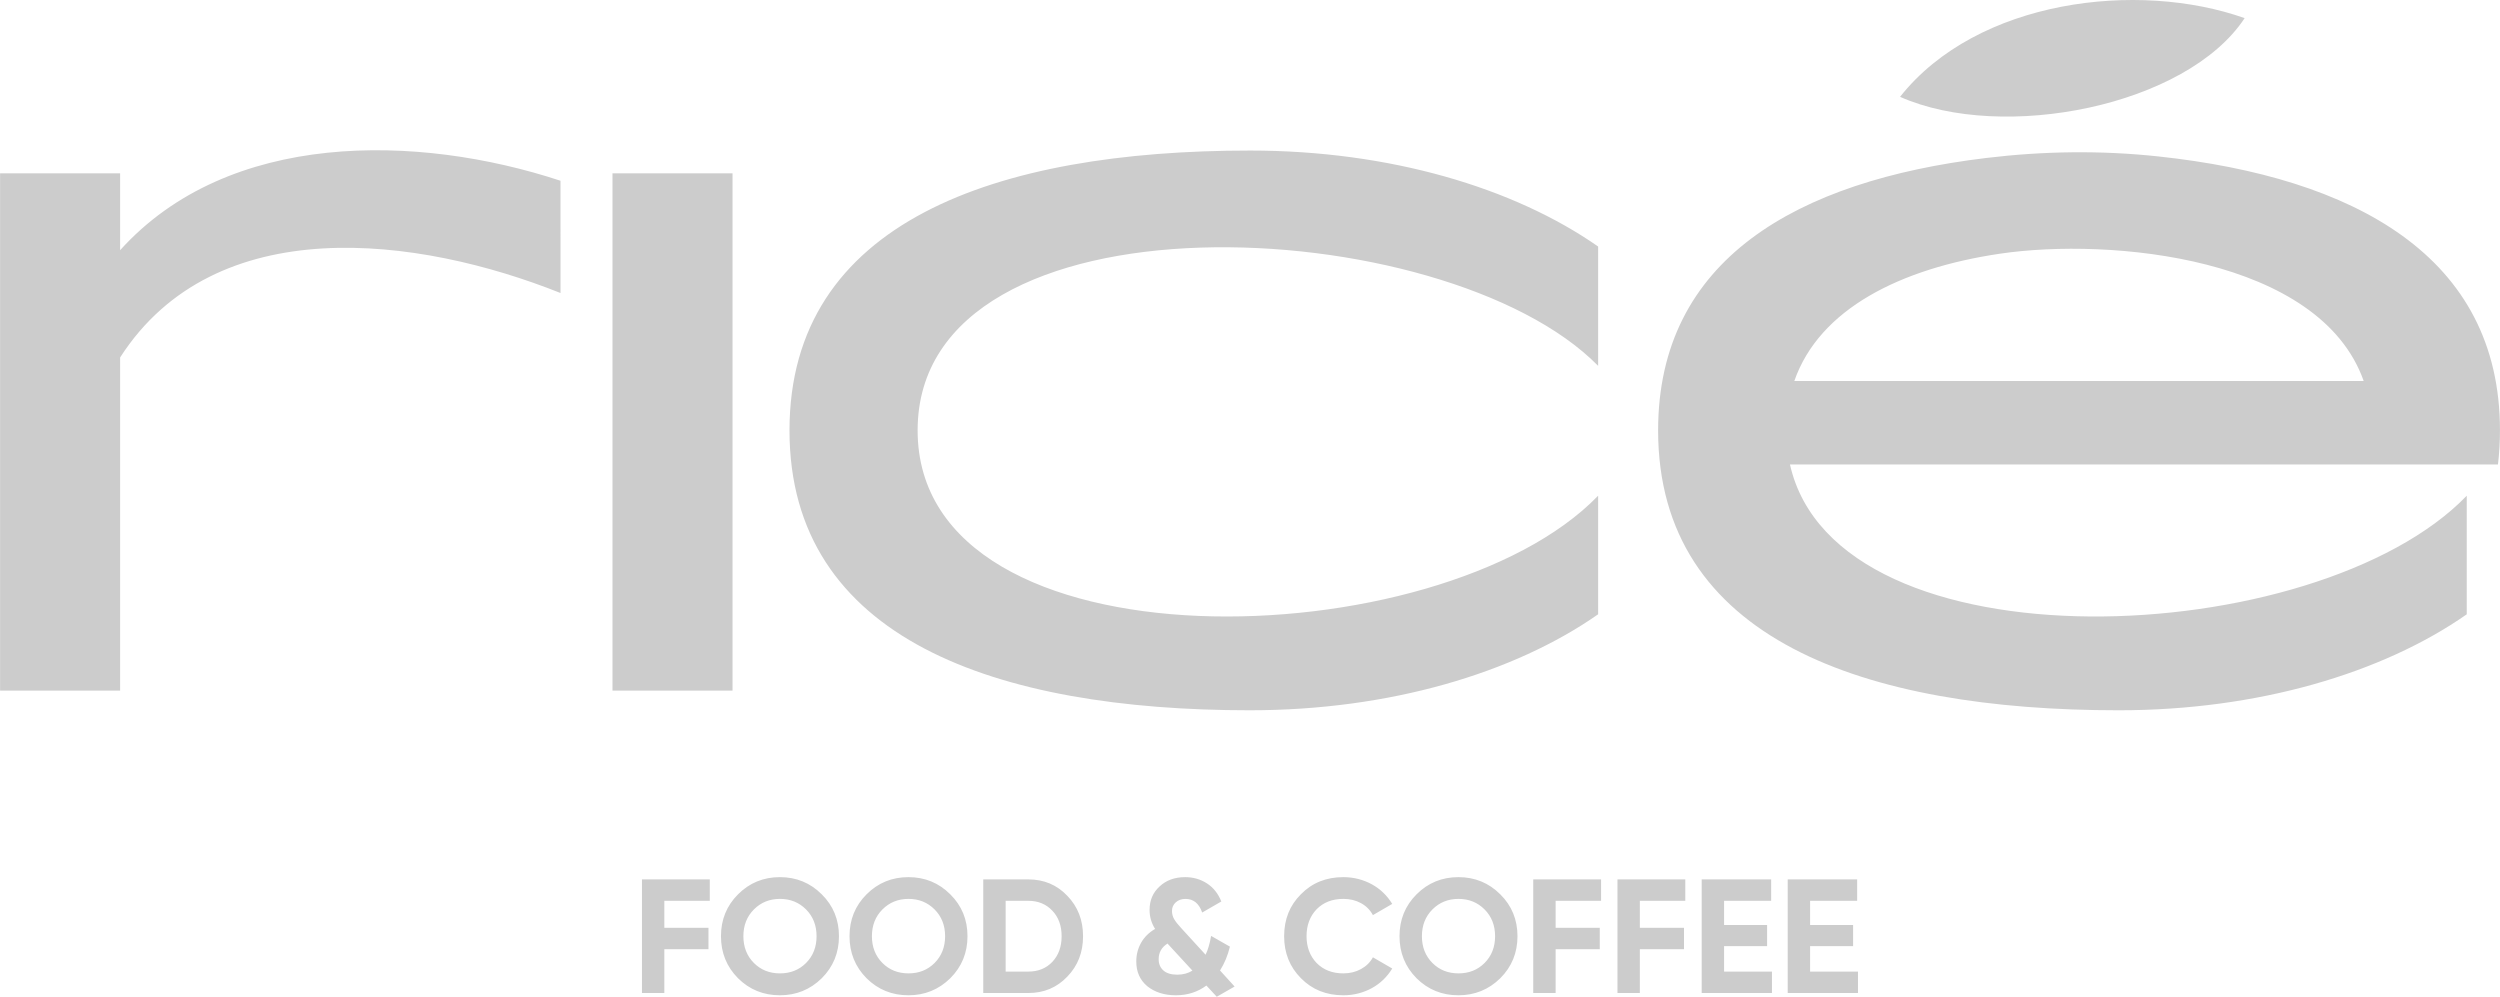 <?xml version="1.0" encoding="UTF-8"?> <svg xmlns="http://www.w3.org/2000/svg" xmlns:xlink="http://www.w3.org/1999/xlink" xmlns:xodm="http://www.corel.com/coreldraw/odm/2003" xml:space="preserve" width="29.644mm" height="11.819mm" version="1.1" style="shape-rendering:geometricPrecision; text-rendering:geometricPrecision; image-rendering:optimizeQuality; fill-rule:evenodd; clip-rule:evenodd" viewBox="0 0 2242.54 894.13"> <defs> <style type="text/css"> .fil0 {fill:#CCCCCC} .fil1 {fill:#CCCCCC;fill-rule:nonzero} </style> </defs> <g id="Layer_x0020_1">  <g id="_1919144643904"> <path class="fil0" d="M1121.37 637.16c-228.21,0 -413.2,-64.01 -413.2,-251.06 0,-187.06 184.99,-251.06 413.2,-251.06 124.67,0 236.44,33.19 312.19,86.1l0 107.03c-137.42,-139.62 -610.45,-162.5 -610.45,57.92 0,219.02 468.91,205.25 610.45,58.59l0 106.37c-75.75,52.92 -187.52,86.1 -312.19,86.1zm779.2 0c-228.2,0 -413.2,-64.01 -413.2,-251.06 0,-153.2 124.1,-223.84 294.39,-244.4 51.28,-6.19 102.92,-6.91 154.44,-1.37 175.65,18.9 306.35,89.45 306.35,245.77 0,10.58 -0.63,20.75 -1.79,30.55l-70.66 0 -45.84 0 -518.62 0c41.94,186.78 472.52,167.5 607.12,28.04l0 106.37c-75.75,52.92 -187.53,86.1 -312.2,86.1zm-1351.19 -481.69l107.69 0 0 464.02 -107.69 0 0 -464.02zm-549.37 0l107.69 0 0 68.98c97.22,-107.84 266.84,-104.53 395.04,-62.31l0.02 100.71c-127.5,-50.9 -309.65,-74.95 -395.05,57.8l0 298.85 -107.69 0 0 -464.02zm2013.5 -139.2c-95.57,-33.93 -239.87,-16.82 -309.11,70.59 92.28,40.93 257.11,8.39 309.11,-70.59zm106.8 325.53c-39.23,-111.28 -227.31,-128.83 -326.18,-114.24 -89.07,13.16 -162.06,49.44 -184.6,114.24l510.78 0z"></path> <path class="fil1" d="M636.66 808.09l-40.76 0 0 24.17 39.59 0 0 19.22 -39.59 0 0 39.3 -20.08 0 0 -101.91 60.84 0 0 19.21zm470.81 76.87l-16.01 9.17 -9.31 -10.05c-7.86,5.82 -16.98,8.74 -27.37,8.74 -10.33,0 -18.9,-2.72 -25.67,-8.15 -6.58,-5.53 -9.85,-12.91 -9.85,-22.13 0,-6.11 1.43,-11.72 4.31,-16.82 2.87,-5.09 7.07,-9.24 12.57,-12.44 -3.29,-5.14 -4.95,-10.83 -4.95,-17.03 0,-8.65 3.01,-15.67 9.03,-21.11 5.92,-5.53 13.53,-8.3 22.85,-8.3 7.28,0 13.81,1.87 19.59,5.61 5.76,3.74 10.06,9.15 12.88,16.23l-17.17 9.9c-2.82,-8.15 -7.81,-12.22 -15,-12.22 -3.49,0 -6.38,1.02 -8.66,3.06 -2.28,2.04 -3.42,4.61 -3.42,7.72 0,2.72 0.66,5.19 1.97,7.42 1.31,2.23 3.42,4.9 6.33,8.01l21.84 23.87c2.13,-4.37 3.78,-10 4.95,-16.88l16.88 9.61c-1.94,7.95 -4.89,15.09 -8.88,21.39l13.1 14.42zm-51.39 -10.63c5.14,0 9.66,-1.21 13.54,-3.64l-21.98 -23.87c-0.2,-0.2 -0.29,-0.34 -0.29,-0.44 -5.34,3.3 -8.01,8 -8.01,14.12 0,4.17 1.41,7.52 4.22,10.04 2.81,2.53 6.99,3.79 12.52,3.79zm-318.96 3.2c-10.39,10.19 -22.9,15.29 -37.56,15.29 -14.75,0 -27.27,-5.1 -37.56,-15.29 -10.19,-10.29 -15.29,-22.85 -15.29,-37.7 0,-14.85 5.1,-27.37 15.29,-37.56 10.29,-10.29 22.81,-15.43 37.56,-15.43 14.75,0 27.27,5.14 37.56,15.43 10.29,10.19 15.43,22.71 15.43,37.56 0,14.85 -5.14,27.41 -15.43,37.7zm-60.87 -13.68c6.21,6.21 14,9.32 23.39,9.32 9.39,0 17.17,-3.11 23.39,-9.32 6.28,-6.31 9.43,-14.31 9.43,-24.02 0,-9.71 -3.15,-17.71 -9.43,-24.02 -6.31,-6.31 -14.1,-9.46 -23.39,-9.46 -9.3,0 -17.08,3.15 -23.39,9.46 -6.29,6.31 -9.44,14.31 -9.44,24.02 0,9.71 3.15,17.71 9.44,24.02zm176.17 13.68c-10.38,10.19 -22.9,15.29 -37.55,15.29 -14.76,0 -27.28,-5.1 -37.57,-15.29 -10.19,-10.29 -15.28,-22.85 -15.28,-37.7 0,-14.85 5.09,-27.37 15.28,-37.56 10.29,-10.29 22.81,-15.43 37.57,-15.43 14.75,0 27.26,5.14 37.55,15.43 10.3,10.19 15.43,22.71 15.43,37.56 0,14.85 -5.14,27.41 -15.43,37.7zm-60.87 -13.68c6.21,6.21 14,9.32 23.39,9.32 9.4,0 17.18,-3.11 23.39,-9.32 6.29,-6.31 9.44,-14.31 9.44,-24.02 0,-9.71 -3.15,-17.71 -9.44,-24.02 -6.31,-6.31 -14.09,-9.46 -23.39,-9.46 -9.29,0 -17.08,3.15 -23.39,9.46 -6.29,6.31 -9.44,14.31 -9.44,24.02 0,9.71 3.15,17.71 9.44,24.02zm130.9 -74.98c13.98,0 25.62,4.9 34.94,14.71 9.41,9.71 14.12,21.79 14.12,36.25 0,14.46 -4.71,26.55 -14.12,36.25 -9.32,9.8 -20.96,14.7 -34.94,14.7l-40.47 0 0 -101.91 40.47 0zm0 82.69c8.83,0 16.01,-2.91 21.54,-8.74 5.54,-5.92 8.3,-13.58 8.3,-23 0,-9.42 -2.76,-17.03 -8.3,-22.85 -5.53,-5.92 -12.72,-8.89 -21.54,-8.89l-20.38 0 0 63.48 20.38 0zm282.57 21.26c-15.33,0 -28,-5.1 -38.02,-15.29 -10.07,-10.09 -15.11,-22.66 -15.11,-37.7 0,-15.14 5.05,-27.71 15.11,-37.7 10.02,-10.2 22.69,-15.29 38.02,-15.29 4.66,0 9.15,0.56 13.47,1.67 4.32,1.12 8.37,2.72 12.16,4.8 3.78,2.09 7.21,4.61 10.27,7.57 3.06,2.96 5.7,6.29 7.93,9.97l-17.32 10.05c-2.52,-4.65 -6.11,-8.25 -10.77,-10.77 -4.65,-2.53 -9.89,-3.78 -15.72,-3.78 -9.89,0 -17.91,3.1 -24.02,9.31 -6.02,6.31 -9.02,14.37 -9.02,24.17 0,9.71 3,17.71 9.02,24.02 6.11,6.21 14.12,9.32 24.02,9.32 5.82,0 11.09,-1.29 15.8,-3.86 4.71,-2.57 8.28,-6.1 10.7,-10.55l17.32 10.04c-2.22,3.69 -4.87,7.01 -7.93,9.98 -3.06,2.96 -6.48,5.48 -10.27,7.57 -3.78,2.08 -7.84,3.68 -12.16,4.8 -4.32,1.11 -8.81,1.67 -13.47,1.67zm140.77 -15.29c-10.39,10.19 -22.9,15.29 -37.56,15.29 -14.75,0 -27.27,-5.1 -37.56,-15.29 -10.19,-10.29 -15.28,-22.85 -15.28,-37.7 0,-14.85 5.09,-27.37 15.28,-37.56 10.29,-10.29 22.81,-15.43 37.56,-15.43 14.75,0 27.27,5.14 37.56,15.43 10.29,10.19 15.43,22.71 15.43,37.56 0,14.85 -5.14,27.41 -15.43,37.7zm-60.87 -13.68c6.21,6.21 14,9.32 23.39,9.32 9.39,0 17.18,-3.11 23.39,-9.32 6.29,-6.31 9.43,-14.31 9.43,-24.02 0,-9.71 -3.15,-17.71 -9.43,-24.02 -6.31,-6.31 -14.1,-9.46 -23.39,-9.46 -9.29,0 -17.08,3.15 -23.39,9.46 -6.29,6.31 -9.44,14.31 -9.44,24.02 0,9.71 3.15,17.71 9.44,24.02zm151.28 -55.76l-40.77 0 0 24.17 39.6 0 0 19.22 -39.6 0 0 39.3 -20.08 0 0 -101.91 60.85 0 0 19.21zm75.56 0l-40.77 0 0 24.17 39.6 0 0 19.22 -39.6 0 0 39.3 -20.08 0 0 -101.91 60.85 0 0 19.21zm34.79 63.48l42.95 0 0 19.21 -63.04 0 0 -101.91 62.31 0 0 19.21 -42.22 0 0 21.7 38.58 0 0 18.93 -38.58 0 0 22.85zm77.16 0l42.95 0 0 19.21 -63.04 0 0 -101.91 62.3 0 0 19.21 -42.21 0 0 21.7 38.57 0 0 18.93 -38.57 0 0 22.85z"></path> </g> </g> </svg> 